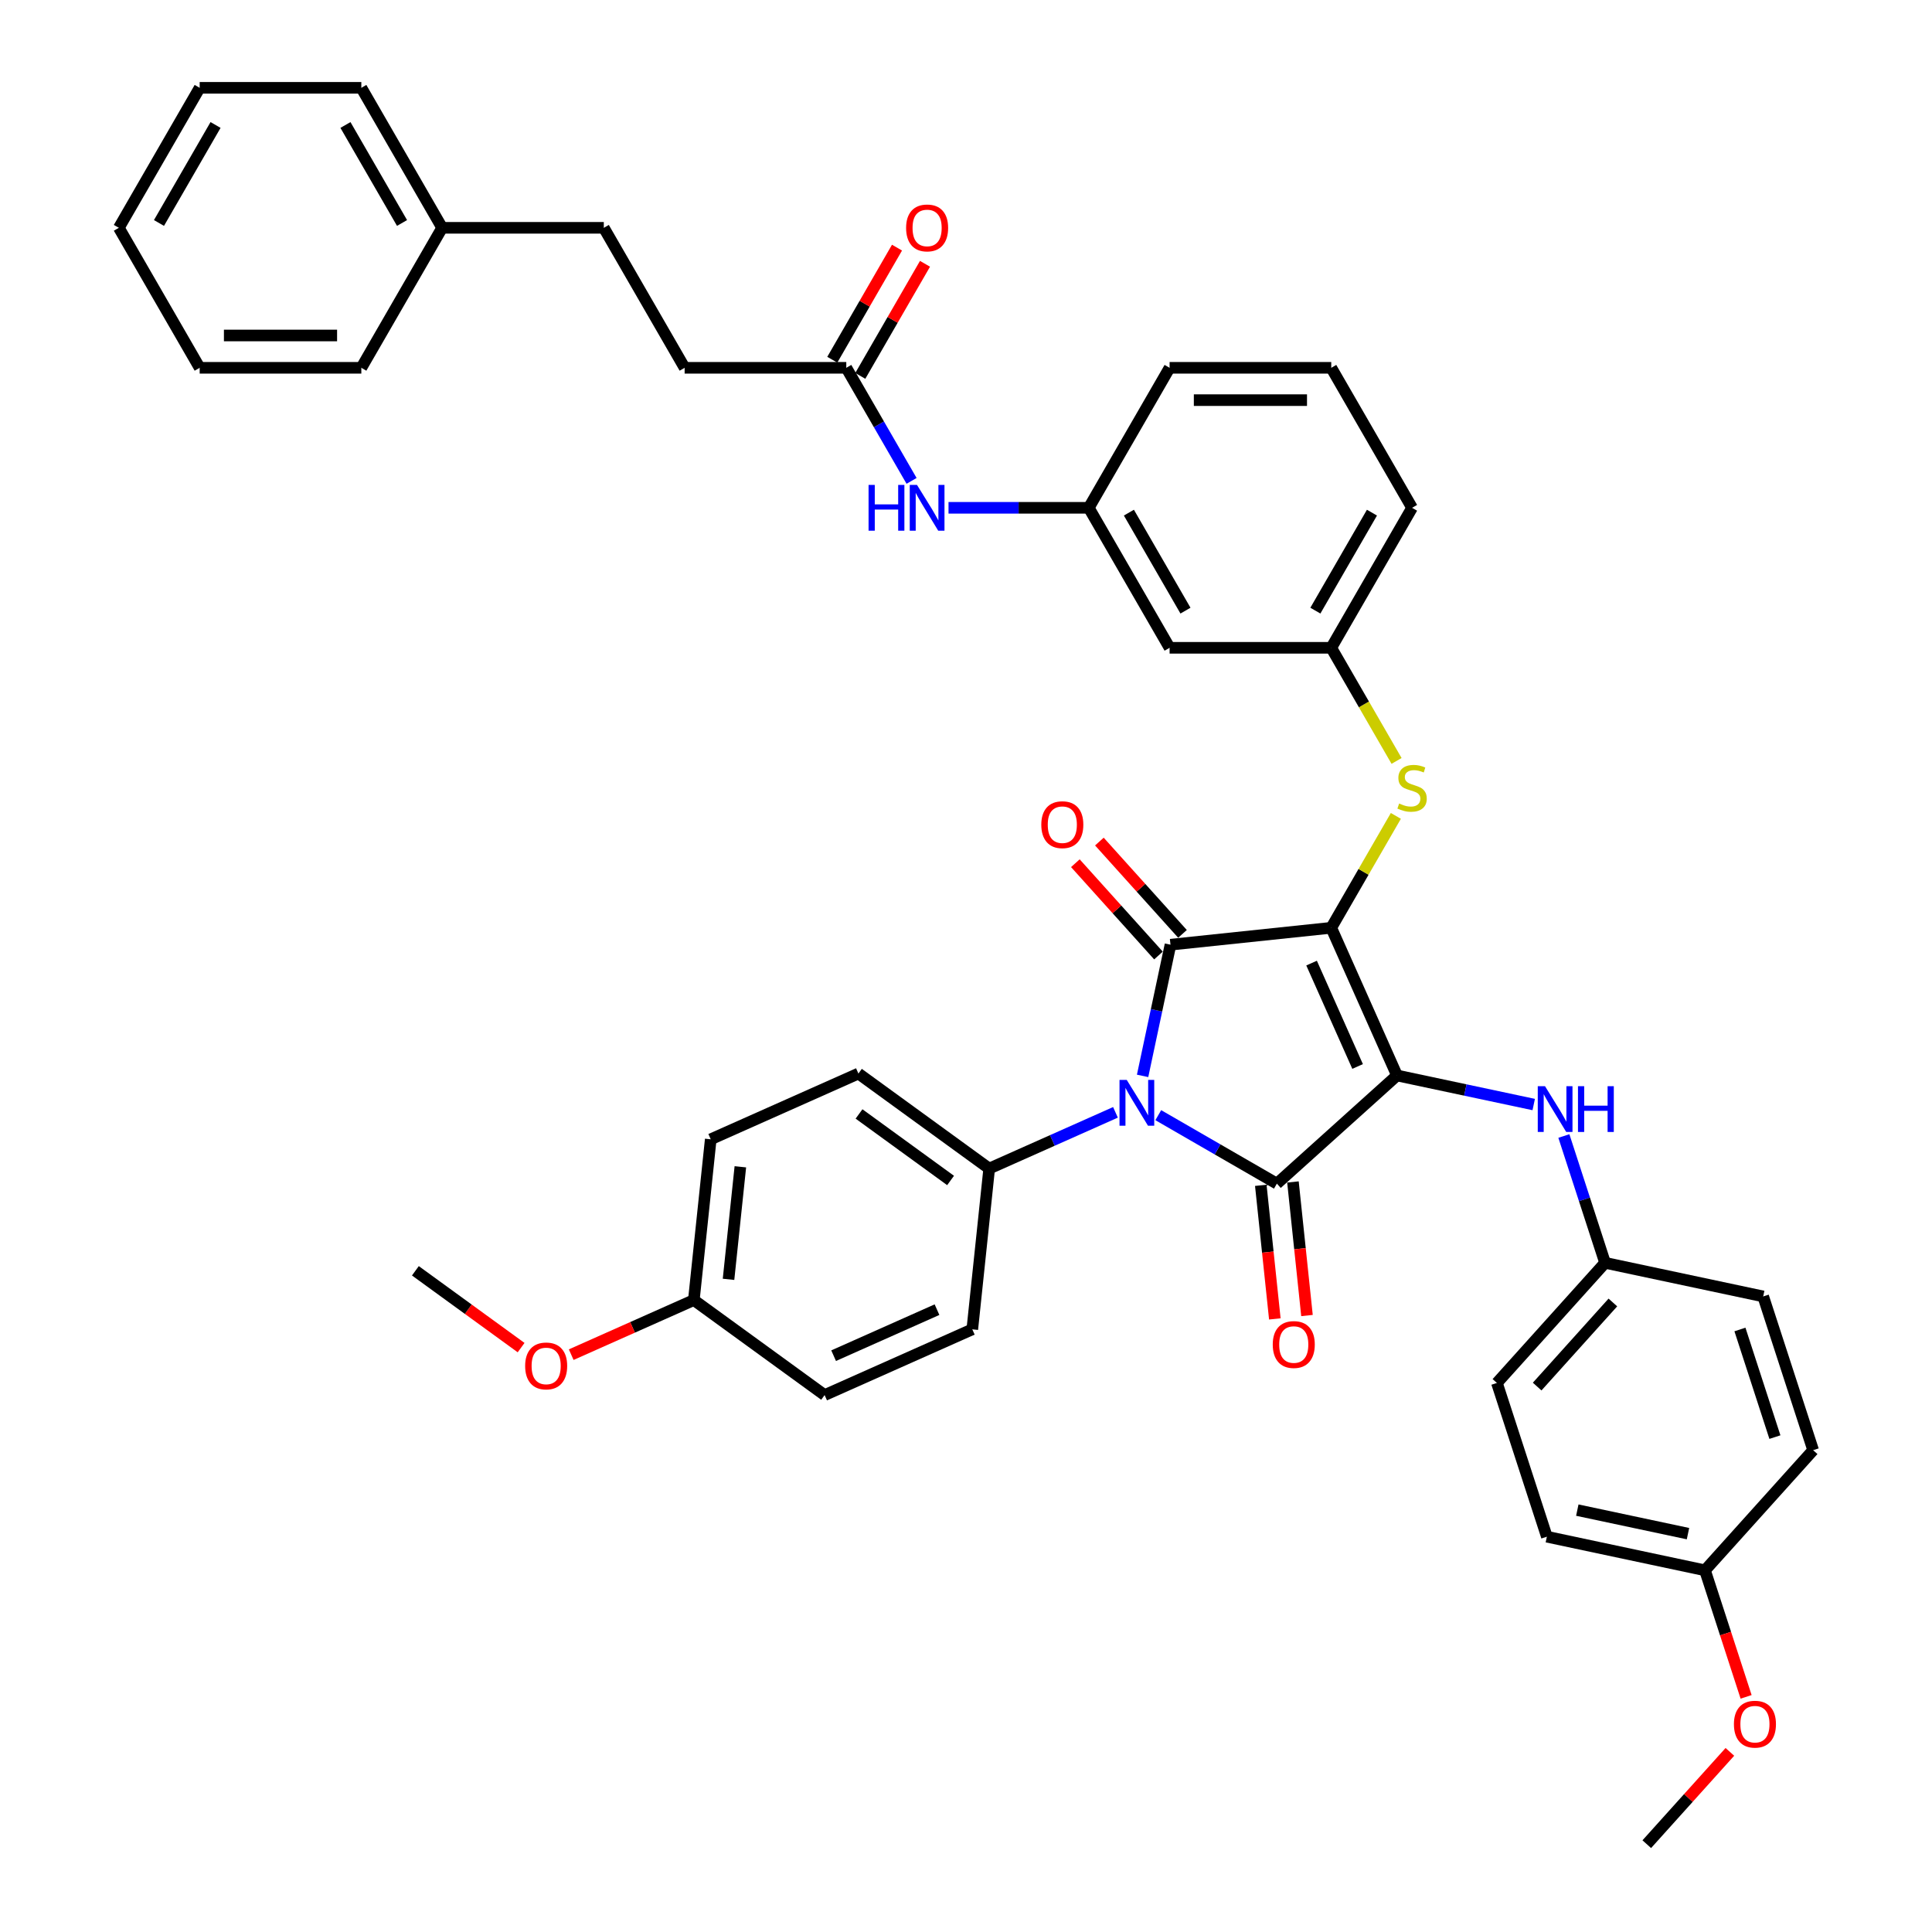 <?xml version='1.0' encoding='iso-8859-1'?>
<svg version='1.1' baseProfile='full'
              xmlns='http://www.w3.org/2000/svg'
                      xmlns:rdkit='http://www.rdkit.org/xml'
                      xmlns:xlink='http://www.w3.org/1999/xlink'
                  xml:space='preserve'
width='1000px' height='1000px' viewBox='0 0 1000 1000'>
<!-- END OF HEADER -->
<rect style='opacity:1.0;fill:#FFFFFF;stroke:none' width='1000' height='1000' x='0' y='0'> </rect>
<path class='bond-0' d='M 471.826,248.9 L 454.932,219.639' style='fill:none;fill-rule:evenodd;stroke:#0000FF;stroke-width:6px;stroke-linecap:butt;stroke-linejoin:miter;stroke-opacity:1' />
<path class='bond-0' d='M 454.932,219.639 L 438.038,190.378' style='fill:none;fill-rule:evenodd;stroke:#000000;stroke-width:6px;stroke-linecap:butt;stroke-linejoin:miter;stroke-opacity:1' />
<path class='bond-1' d='M 490.952,262.84 L 527.249,262.84' style='fill:none;fill-rule:evenodd;stroke:#0000FF;stroke-width:6px;stroke-linecap:butt;stroke-linejoin:miter;stroke-opacity:1' />
<path class='bond-1' d='M 527.249,262.84 L 563.546,262.84' style='fill:none;fill-rule:evenodd;stroke:#000000;stroke-width:6px;stroke-linecap:butt;stroke-linejoin:miter;stroke-opacity:1' />
<path class='bond-2' d='M 445.285,194.562 L 462.034,165.552' style='fill:none;fill-rule:evenodd;stroke:#000000;stroke-width:6px;stroke-linecap:butt;stroke-linejoin:miter;stroke-opacity:1' />
<path class='bond-2' d='M 462.034,165.552 L 478.782,136.542' style='fill:none;fill-rule:evenodd;stroke:#FF0000;stroke-width:6px;stroke-linecap:butt;stroke-linejoin:miter;stroke-opacity:1' />
<path class='bond-2' d='M 430.792,186.195 L 447.541,157.184' style='fill:none;fill-rule:evenodd;stroke:#000000;stroke-width:6px;stroke-linecap:butt;stroke-linejoin:miter;stroke-opacity:1' />
<path class='bond-2' d='M 447.541,157.184 L 464.29,128.174' style='fill:none;fill-rule:evenodd;stroke:#FF0000;stroke-width:6px;stroke-linecap:butt;stroke-linejoin:miter;stroke-opacity:1' />
<path class='bond-3' d='M 438.038,190.378 L 354.367,190.378' style='fill:none;fill-rule:evenodd;stroke:#000000;stroke-width:6px;stroke-linecap:butt;stroke-linejoin:miter;stroke-opacity:1' />
<path class='bond-4' d='M 689.053,480.225 L 723.086,556.663' style='fill:none;fill-rule:evenodd;stroke:#000000;stroke-width:6px;stroke-linecap:butt;stroke-linejoin:miter;stroke-opacity:1' />
<path class='bond-4' d='M 678.871,498.497 L 702.693,552.004' style='fill:none;fill-rule:evenodd;stroke:#000000;stroke-width:6px;stroke-linecap:butt;stroke-linejoin:miter;stroke-opacity:1' />
<path class='bond-5' d='M 689.053,480.225 L 605.84,488.971' style='fill:none;fill-rule:evenodd;stroke:#000000;stroke-width:6px;stroke-linecap:butt;stroke-linejoin:miter;stroke-opacity:1' />
<path class='bond-6' d='M 689.053,480.225 L 705.773,451.265' style='fill:none;fill-rule:evenodd;stroke:#000000;stroke-width:6px;stroke-linecap:butt;stroke-linejoin:miter;stroke-opacity:1' />
<path class='bond-6' d='M 705.773,451.265 L 722.493,422.306' style='fill:none;fill-rule:evenodd;stroke:#CCCC00;stroke-width:6px;stroke-linecap:butt;stroke-linejoin:miter;stroke-opacity:1' />
<path class='bond-7' d='M 723.086,556.663 L 660.906,612.65' style='fill:none;fill-rule:evenodd;stroke:#000000;stroke-width:6px;stroke-linecap:butt;stroke-linejoin:miter;stroke-opacity:1' />
<path class='bond-8' d='M 723.086,556.663 L 758.468,564.184' style='fill:none;fill-rule:evenodd;stroke:#000000;stroke-width:6px;stroke-linecap:butt;stroke-linejoin:miter;stroke-opacity:1' />
<path class='bond-8' d='M 758.468,564.184 L 793.851,571.705' style='fill:none;fill-rule:evenodd;stroke:#0000FF;stroke-width:6px;stroke-linecap:butt;stroke-linejoin:miter;stroke-opacity:1' />
<path class='bond-9' d='M 660.906,612.65 L 630.214,594.93' style='fill:none;fill-rule:evenodd;stroke:#000000;stroke-width:6px;stroke-linecap:butt;stroke-linejoin:miter;stroke-opacity:1' />
<path class='bond-9' d='M 630.214,594.93 L 599.522,577.21' style='fill:none;fill-rule:evenodd;stroke:#0000FF;stroke-width:6px;stroke-linecap:butt;stroke-linejoin:miter;stroke-opacity:1' />
<path class='bond-10' d='M 652.584,613.525 L 656.218,648.095' style='fill:none;fill-rule:evenodd;stroke:#000000;stroke-width:6px;stroke-linecap:butt;stroke-linejoin:miter;stroke-opacity:1' />
<path class='bond-10' d='M 656.218,648.095 L 659.851,682.665' style='fill:none;fill-rule:evenodd;stroke:#FF0000;stroke-width:6px;stroke-linecap:butt;stroke-linejoin:miter;stroke-opacity:1' />
<path class='bond-10' d='M 669.227,611.776 L 672.86,646.346' style='fill:none;fill-rule:evenodd;stroke:#000000;stroke-width:6px;stroke-linecap:butt;stroke-linejoin:miter;stroke-opacity:1' />
<path class='bond-10' d='M 672.86,646.346 L 676.494,680.915' style='fill:none;fill-rule:evenodd;stroke:#FF0000;stroke-width:6px;stroke-linecap:butt;stroke-linejoin:miter;stroke-opacity:1' />
<path class='bond-11' d='M 577.366,575.747 L 544.686,590.297' style='fill:none;fill-rule:evenodd;stroke:#0000FF;stroke-width:6px;stroke-linecap:butt;stroke-linejoin:miter;stroke-opacity:1' />
<path class='bond-11' d='M 544.686,590.297 L 512.006,604.847' style='fill:none;fill-rule:evenodd;stroke:#000000;stroke-width:6px;stroke-linecap:butt;stroke-linejoin:miter;stroke-opacity:1' />
<path class='bond-12' d='M 591.407,556.875 L 598.623,522.923' style='fill:none;fill-rule:evenodd;stroke:#0000FF;stroke-width:6px;stroke-linecap:butt;stroke-linejoin:miter;stroke-opacity:1' />
<path class='bond-12' d='M 598.623,522.923 L 605.84,488.971' style='fill:none;fill-rule:evenodd;stroke:#000000;stroke-width:6px;stroke-linecap:butt;stroke-linejoin:miter;stroke-opacity:1' />
<path class='bond-13' d='M 612.058,483.373 L 590.549,459.484' style='fill:none;fill-rule:evenodd;stroke:#000000;stroke-width:6px;stroke-linecap:butt;stroke-linejoin:miter;stroke-opacity:1' />
<path class='bond-13' d='M 590.549,459.484 L 569.04,435.596' style='fill:none;fill-rule:evenodd;stroke:#FF0000;stroke-width:6px;stroke-linecap:butt;stroke-linejoin:miter;stroke-opacity:1' />
<path class='bond-13' d='M 599.622,494.57 L 578.113,470.682' style='fill:none;fill-rule:evenodd;stroke:#000000;stroke-width:6px;stroke-linecap:butt;stroke-linejoin:miter;stroke-opacity:1' />
<path class='bond-13' d='M 578.113,470.682 L 556.604,446.794' style='fill:none;fill-rule:evenodd;stroke:#FF0000;stroke-width:6px;stroke-linecap:butt;stroke-linejoin:miter;stroke-opacity:1' />
<path class='bond-14' d='M 809.458,587.999 L 820.122,620.817' style='fill:none;fill-rule:evenodd;stroke:#0000FF;stroke-width:6px;stroke-linecap:butt;stroke-linejoin:miter;stroke-opacity:1' />
<path class='bond-14' d='M 820.122,620.817 L 830.785,653.636' style='fill:none;fill-rule:evenodd;stroke:#000000;stroke-width:6px;stroke-linecap:butt;stroke-linejoin:miter;stroke-opacity:1' />
<path class='bond-15' d='M 722.86,393.857 L 705.957,364.579' style='fill:none;fill-rule:evenodd;stroke:#CCCC00;stroke-width:6px;stroke-linecap:butt;stroke-linejoin:miter;stroke-opacity:1' />
<path class='bond-15' d='M 705.957,364.579 L 689.053,335.302' style='fill:none;fill-rule:evenodd;stroke:#000000;stroke-width:6px;stroke-linecap:butt;stroke-linejoin:miter;stroke-opacity:1' />
<path class='bond-16' d='M 730.889,262.84 L 689.053,335.302' style='fill:none;fill-rule:evenodd;stroke:#000000;stroke-width:6px;stroke-linecap:butt;stroke-linejoin:miter;stroke-opacity:1' />
<path class='bond-16' d='M 710.121,265.342 L 680.836,316.065' style='fill:none;fill-rule:evenodd;stroke:#000000;stroke-width:6px;stroke-linecap:butt;stroke-linejoin:miter;stroke-opacity:1' />
<path class='bond-17' d='M 730.889,262.84 L 689.053,190.378' style='fill:none;fill-rule:evenodd;stroke:#000000;stroke-width:6px;stroke-linecap:butt;stroke-linejoin:miter;stroke-opacity:1' />
<path class='bond-18' d='M 563.546,262.84 L 605.382,190.378' style='fill:none;fill-rule:evenodd;stroke:#000000;stroke-width:6px;stroke-linecap:butt;stroke-linejoin:miter;stroke-opacity:1' />
<path class='bond-19' d='M 563.546,262.84 L 605.382,335.302' style='fill:none;fill-rule:evenodd;stroke:#000000;stroke-width:6px;stroke-linecap:butt;stroke-linejoin:miter;stroke-opacity:1' />
<path class='bond-19' d='M 584.314,265.342 L 613.599,316.065' style='fill:none;fill-rule:evenodd;stroke:#000000;stroke-width:6px;stroke-linecap:butt;stroke-linejoin:miter;stroke-opacity:1' />
<path class='bond-20' d='M 689.053,335.302 L 605.382,335.302' style='fill:none;fill-rule:evenodd;stroke:#000000;stroke-width:6px;stroke-linecap:butt;stroke-linejoin:miter;stroke-opacity:1' />
<path class='bond-21' d='M 830.785,653.636 L 912.628,671.032' style='fill:none;fill-rule:evenodd;stroke:#000000;stroke-width:6px;stroke-linecap:butt;stroke-linejoin:miter;stroke-opacity:1' />
<path class='bond-22' d='M 830.785,653.636 L 774.798,715.816' style='fill:none;fill-rule:evenodd;stroke:#000000;stroke-width:6px;stroke-linecap:butt;stroke-linejoin:miter;stroke-opacity:1' />
<path class='bond-22' d='M 834.823,674.16 L 795.632,717.686' style='fill:none;fill-rule:evenodd;stroke:#000000;stroke-width:6px;stroke-linecap:butt;stroke-linejoin:miter;stroke-opacity:1' />
<path class='bond-23' d='M 882.497,812.789 L 800.654,795.393' style='fill:none;fill-rule:evenodd;stroke:#000000;stroke-width:6px;stroke-linecap:butt;stroke-linejoin:miter;stroke-opacity:1' />
<path class='bond-23' d='M 873.7,793.811 L 816.409,781.633' style='fill:none;fill-rule:evenodd;stroke:#000000;stroke-width:6px;stroke-linecap:butt;stroke-linejoin:miter;stroke-opacity:1' />
<path class='bond-24' d='M 882.497,812.789 L 893.138,845.54' style='fill:none;fill-rule:evenodd;stroke:#000000;stroke-width:6px;stroke-linecap:butt;stroke-linejoin:miter;stroke-opacity:1' />
<path class='bond-24' d='M 893.138,845.54 L 903.78,878.292' style='fill:none;fill-rule:evenodd;stroke:#FF0000;stroke-width:6px;stroke-linecap:butt;stroke-linejoin:miter;stroke-opacity:1' />
<path class='bond-25' d='M 882.497,812.789 L 938.484,750.609' style='fill:none;fill-rule:evenodd;stroke:#000000;stroke-width:6px;stroke-linecap:butt;stroke-linejoin:miter;stroke-opacity:1' />
<path class='bond-26' d='M 912.628,671.032 L 938.484,750.609' style='fill:none;fill-rule:evenodd;stroke:#000000;stroke-width:6px;stroke-linecap:butt;stroke-linejoin:miter;stroke-opacity:1' />
<path class='bond-26' d='M 900.591,688.14 L 918.69,743.843' style='fill:none;fill-rule:evenodd;stroke:#000000;stroke-width:6px;stroke-linecap:butt;stroke-linejoin:miter;stroke-opacity:1' />
<path class='bond-27' d='M 512.006,604.847 L 503.26,688.06' style='fill:none;fill-rule:evenodd;stroke:#000000;stroke-width:6px;stroke-linecap:butt;stroke-linejoin:miter;stroke-opacity:1' />
<path class='bond-28' d='M 512.006,604.847 L 444.314,555.666' style='fill:none;fill-rule:evenodd;stroke:#000000;stroke-width:6px;stroke-linecap:butt;stroke-linejoin:miter;stroke-opacity:1' />
<path class='bond-28' d='M 492.016,611.008 L 444.632,576.581' style='fill:none;fill-rule:evenodd;stroke:#000000;stroke-width:6px;stroke-linecap:butt;stroke-linejoin:miter;stroke-opacity:1' />
<path class='bond-29' d='M 359.13,672.912 L 367.876,589.698' style='fill:none;fill-rule:evenodd;stroke:#000000;stroke-width:6px;stroke-linecap:butt;stroke-linejoin:miter;stroke-opacity:1' />
<path class='bond-29' d='M 377.085,662.179 L 383.207,603.929' style='fill:none;fill-rule:evenodd;stroke:#000000;stroke-width:6px;stroke-linecap:butt;stroke-linejoin:miter;stroke-opacity:1' />
<path class='bond-30' d='M 359.13,672.912 L 327.396,687.041' style='fill:none;fill-rule:evenodd;stroke:#000000;stroke-width:6px;stroke-linecap:butt;stroke-linejoin:miter;stroke-opacity:1' />
<path class='bond-30' d='M 327.396,687.041 L 295.661,701.17' style='fill:none;fill-rule:evenodd;stroke:#FF0000;stroke-width:6px;stroke-linecap:butt;stroke-linejoin:miter;stroke-opacity:1' />
<path class='bond-31' d='M 359.13,672.912 L 426.822,722.092' style='fill:none;fill-rule:evenodd;stroke:#000000;stroke-width:6px;stroke-linecap:butt;stroke-linejoin:miter;stroke-opacity:1' />
<path class='bond-32' d='M 503.26,688.06 L 426.822,722.092' style='fill:none;fill-rule:evenodd;stroke:#000000;stroke-width:6px;stroke-linecap:butt;stroke-linejoin:miter;stroke-opacity:1' />
<path class='bond-32' d='M 484.988,677.877 L 431.481,701.7' style='fill:none;fill-rule:evenodd;stroke:#000000;stroke-width:6px;stroke-linecap:butt;stroke-linejoin:miter;stroke-opacity:1' />
<path class='bond-33' d='M 444.314,555.666 L 367.876,589.698' style='fill:none;fill-rule:evenodd;stroke:#000000;stroke-width:6px;stroke-linecap:butt;stroke-linejoin:miter;stroke-opacity:1' />
<path class='bond-34' d='M 269.723,697.521 L 242.362,677.642' style='fill:none;fill-rule:evenodd;stroke:#FF0000;stroke-width:6px;stroke-linecap:butt;stroke-linejoin:miter;stroke-opacity:1' />
<path class='bond-34' d='M 242.362,677.642 L 215.001,657.763' style='fill:none;fill-rule:evenodd;stroke:#000000;stroke-width:6px;stroke-linecap:butt;stroke-linejoin:miter;stroke-opacity:1' />
<path class='bond-35' d='M 774.798,715.816 L 800.654,795.393' style='fill:none;fill-rule:evenodd;stroke:#000000;stroke-width:6px;stroke-linecap:butt;stroke-linejoin:miter;stroke-opacity:1' />
<path class='bond-36' d='M 895.384,906.769 L 873.875,930.657' style='fill:none;fill-rule:evenodd;stroke:#FF0000;stroke-width:6px;stroke-linecap:butt;stroke-linejoin:miter;stroke-opacity:1' />
<path class='bond-36' d='M 873.875,930.657 L 852.365,954.545' style='fill:none;fill-rule:evenodd;stroke:#000000;stroke-width:6px;stroke-linecap:butt;stroke-linejoin:miter;stroke-opacity:1' />
<path class='bond-37' d='M 689.053,190.378 L 605.382,190.378' style='fill:none;fill-rule:evenodd;stroke:#000000;stroke-width:6px;stroke-linecap:butt;stroke-linejoin:miter;stroke-opacity:1' />
<path class='bond-37' d='M 676.503,207.112 L 617.932,207.112' style='fill:none;fill-rule:evenodd;stroke:#000000;stroke-width:6px;stroke-linecap:butt;stroke-linejoin:miter;stroke-opacity:1' />
<path class='bond-38' d='M 354.367,190.378 L 312.531,117.916' style='fill:none;fill-rule:evenodd;stroke:#000000;stroke-width:6px;stroke-linecap:butt;stroke-linejoin:miter;stroke-opacity:1' />
<path class='bond-39' d='M 312.531,117.916 L 228.859,117.916' style='fill:none;fill-rule:evenodd;stroke:#000000;stroke-width:6px;stroke-linecap:butt;stroke-linejoin:miter;stroke-opacity:1' />
<path class='bond-40' d='M 228.859,117.916 L 187.023,45.455' style='fill:none;fill-rule:evenodd;stroke:#000000;stroke-width:6px;stroke-linecap:butt;stroke-linejoin:miter;stroke-opacity:1' />
<path class='bond-40' d='M 208.092,115.414 L 178.806,64.691' style='fill:none;fill-rule:evenodd;stroke:#000000;stroke-width:6px;stroke-linecap:butt;stroke-linejoin:miter;stroke-opacity:1' />
<path class='bond-41' d='M 228.859,117.916 L 187.023,190.378' style='fill:none;fill-rule:evenodd;stroke:#000000;stroke-width:6px;stroke-linecap:butt;stroke-linejoin:miter;stroke-opacity:1' />
<path class='bond-42' d='M 187.023,45.455 L 103.352,45.455' style='fill:none;fill-rule:evenodd;stroke:#000000;stroke-width:6px;stroke-linecap:butt;stroke-linejoin:miter;stroke-opacity:1' />
<path class='bond-43' d='M 187.023,190.378 L 103.352,190.378' style='fill:none;fill-rule:evenodd;stroke:#000000;stroke-width:6px;stroke-linecap:butt;stroke-linejoin:miter;stroke-opacity:1' />
<path class='bond-43' d='M 174.473,173.644 L 115.903,173.644' style='fill:none;fill-rule:evenodd;stroke:#000000;stroke-width:6px;stroke-linecap:butt;stroke-linejoin:miter;stroke-opacity:1' />
<path class='bond-44' d='M 103.352,45.455 L 61.516,117.916' style='fill:none;fill-rule:evenodd;stroke:#000000;stroke-width:6px;stroke-linecap:butt;stroke-linejoin:miter;stroke-opacity:1' />
<path class='bond-44' d='M 111.569,64.691 L 82.284,115.414' style='fill:none;fill-rule:evenodd;stroke:#000000;stroke-width:6px;stroke-linecap:butt;stroke-linejoin:miter;stroke-opacity:1' />
<path class='bond-45' d='M 103.352,190.378 L 61.516,117.916' style='fill:none;fill-rule:evenodd;stroke:#000000;stroke-width:6px;stroke-linecap:butt;stroke-linejoin:miter;stroke-opacity:1' />
<path  class='atom-0' d='M 449.568 250.992
L 452.781 250.992
L 452.781 261.066
L 464.897 261.066
L 464.897 250.992
L 468.11 250.992
L 468.11 274.688
L 464.897 274.688
L 464.897 263.744
L 452.781 263.744
L 452.781 274.688
L 449.568 274.688
L 449.568 250.992
' fill='#0000FF'/>
<path  class='atom-0' d='M 474.636 250.992
L 482.401 263.543
Q 483.171 264.781, 484.409 267.023
Q 485.648 269.266, 485.714 269.4
L 485.714 250.992
L 488.861 250.992
L 488.861 274.688
L 485.614 274.688
L 477.28 260.966
Q 476.31 259.359, 475.272 257.518
Q 474.268 255.678, 473.967 255.109
L 473.967 274.688
L 470.888 274.688
L 470.888 250.992
L 474.636 250.992
' fill='#0000FF'/>
<path  class='atom-2' d='M 468.997 117.983
Q 468.997 112.294, 471.808 109.114
Q 474.62 105.935, 479.874 105.935
Q 485.129 105.935, 487.94 109.114
Q 490.752 112.294, 490.752 117.983
Q 490.752 123.74, 487.907 127.02
Q 485.062 130.266, 479.874 130.266
Q 474.653 130.266, 471.808 127.02
Q 468.997 123.773, 468.997 117.983
M 479.874 127.589
Q 483.489 127.589, 485.43 125.179
Q 487.405 122.736, 487.405 117.983
Q 487.405 113.331, 485.43 110.988
Q 483.489 108.612, 479.874 108.612
Q 476.26 108.612, 474.285 110.955
Q 472.344 113.298, 472.344 117.983
Q 472.344 122.769, 474.285 125.179
Q 476.26 127.589, 479.874 127.589
' fill='#FF0000'/>
<path  class='atom-6' d='M 583.206 558.967
L 590.971 571.517
Q 591.74 572.756, 592.979 574.998
Q 594.217 577.241, 594.284 577.374
L 594.284 558.967
L 597.43 558.967
L 597.43 582.662
L 594.184 582.662
L 585.85 568.94
Q 584.879 567.334, 583.842 565.493
Q 582.838 563.652, 582.537 563.083
L 582.537 582.662
L 579.457 582.662
L 579.457 558.967
L 583.206 558.967
' fill='#0000FF'/>
<path  class='atom-8' d='M 799.691 562.211
L 807.456 574.762
Q 808.226 576.001, 809.464 578.243
Q 810.702 580.485, 810.769 580.619
L 810.769 562.211
L 813.915 562.211
L 813.915 585.907
L 810.669 585.907
L 802.335 572.185
Q 801.364 570.579, 800.327 568.738
Q 799.323 566.897, 799.022 566.328
L 799.022 585.907
L 795.943 585.907
L 795.943 562.211
L 799.691 562.211
' fill='#0000FF'/>
<path  class='atom-8' d='M 816.76 562.211
L 819.973 562.211
L 819.973 572.286
L 832.089 572.286
L 832.089 562.211
L 835.302 562.211
L 835.302 585.907
L 832.089 585.907
L 832.089 574.963
L 819.973 574.963
L 819.973 585.907
L 816.76 585.907
L 816.76 562.211
' fill='#0000FF'/>
<path  class='atom-9' d='M 724.195 415.896
Q 724.463 415.997, 725.568 416.465
Q 726.672 416.934, 727.877 417.235
Q 729.115 417.503, 730.32 417.503
Q 732.563 417.503, 733.868 416.432
Q 735.173 415.327, 735.173 413.42
Q 735.173 412.114, 734.504 411.311
Q 733.868 410.508, 732.864 410.073
Q 731.86 409.638, 730.186 409.136
Q 728.078 408.5, 726.806 407.897
Q 725.568 407.295, 724.664 406.023
Q 723.794 404.751, 723.794 402.609
Q 723.794 399.631, 725.802 397.79
Q 727.844 395.949, 731.86 395.949
Q 734.604 395.949, 737.717 397.254
L 736.947 399.831
Q 734.102 398.66, 731.96 398.66
Q 729.651 398.66, 728.379 399.631
Q 727.107 400.568, 727.141 402.208
Q 727.141 403.479, 727.777 404.249
Q 728.446 405.019, 729.383 405.454
Q 730.354 405.889, 731.96 406.391
Q 734.102 407.061, 735.374 407.73
Q 736.646 408.399, 737.549 409.772
Q 738.487 411.11, 738.487 413.42
Q 738.487 416.7, 736.278 418.473
Q 734.102 420.214, 730.454 420.214
Q 728.346 420.214, 726.739 419.745
Q 725.166 419.31, 723.292 418.54
L 724.195 415.896
' fill='#CCCC00'/>
<path  class='atom-10' d='M 538.975 426.858
Q 538.975 421.168, 541.787 417.989
Q 544.598 414.809, 549.853 414.809
Q 555.107 414.809, 557.919 417.989
Q 560.73 421.168, 560.73 426.858
Q 560.73 432.615, 557.885 435.895
Q 555.04 439.141, 549.853 439.141
Q 544.632 439.141, 541.787 435.895
Q 538.975 432.648, 538.975 426.858
M 549.853 436.464
Q 553.467 436.464, 555.409 434.054
Q 557.383 431.611, 557.383 426.858
Q 557.383 422.206, 555.409 419.863
Q 553.467 417.487, 549.853 417.487
Q 546.238 417.487, 544.264 419.83
Q 542.322 422.172, 542.322 426.858
Q 542.322 431.644, 544.264 434.054
Q 546.238 436.464, 549.853 436.464
' fill='#FF0000'/>
<path  class='atom-11' d='M 658.774 695.931
Q 658.774 690.241, 661.586 687.061
Q 664.397 683.882, 669.652 683.882
Q 674.906 683.882, 677.718 687.061
Q 680.529 690.241, 680.529 695.931
Q 680.529 701.687, 677.684 704.967
Q 674.839 708.214, 669.652 708.214
Q 664.43 708.214, 661.586 704.967
Q 658.774 701.721, 658.774 695.931
M 669.652 705.536
Q 673.266 705.536, 675.207 703.126
Q 677.182 700.683, 677.182 695.931
Q 677.182 691.278, 675.207 688.936
Q 673.266 686.559, 669.652 686.559
Q 666.037 686.559, 664.062 688.902
Q 662.121 691.245, 662.121 695.931
Q 662.121 700.717, 664.062 703.126
Q 666.037 705.536, 669.652 705.536
' fill='#FF0000'/>
<path  class='atom-24' d='M 271.815 707.011
Q 271.815 701.321, 274.626 698.142
Q 277.438 694.962, 282.692 694.962
Q 287.947 694.962, 290.758 698.142
Q 293.57 701.321, 293.57 707.011
Q 293.57 712.767, 290.725 716.047
Q 287.88 719.294, 282.692 719.294
Q 277.471 719.294, 274.626 716.047
Q 271.815 712.801, 271.815 707.011
M 282.692 716.616
Q 286.307 716.616, 288.248 714.207
Q 290.223 711.763, 290.223 707.011
Q 290.223 702.359, 288.248 700.016
Q 286.307 697.64, 282.692 697.64
Q 279.078 697.64, 277.103 699.982
Q 275.162 702.325, 275.162 707.011
Q 275.162 711.797, 277.103 714.207
Q 279.078 716.616, 282.692 716.616
' fill='#FF0000'/>
<path  class='atom-29' d='M 897.475 892.432
Q 897.475 886.743, 900.287 883.563
Q 903.098 880.384, 908.353 880.384
Q 913.607 880.384, 916.419 883.563
Q 919.23 886.743, 919.23 892.432
Q 919.23 898.189, 916.385 901.469
Q 913.54 904.715, 908.353 904.715
Q 903.132 904.715, 900.287 901.469
Q 897.475 898.222, 897.475 892.432
M 908.353 902.038
Q 911.967 902.038, 913.909 899.628
Q 915.883 897.185, 915.883 892.432
Q 915.883 887.78, 913.909 885.437
Q 911.967 883.061, 908.353 883.061
Q 904.738 883.061, 902.763 885.404
Q 900.822 887.747, 900.822 892.432
Q 900.822 897.218, 902.763 899.628
Q 904.738 902.038, 908.353 902.038
' fill='#FF0000'/>
</svg>
